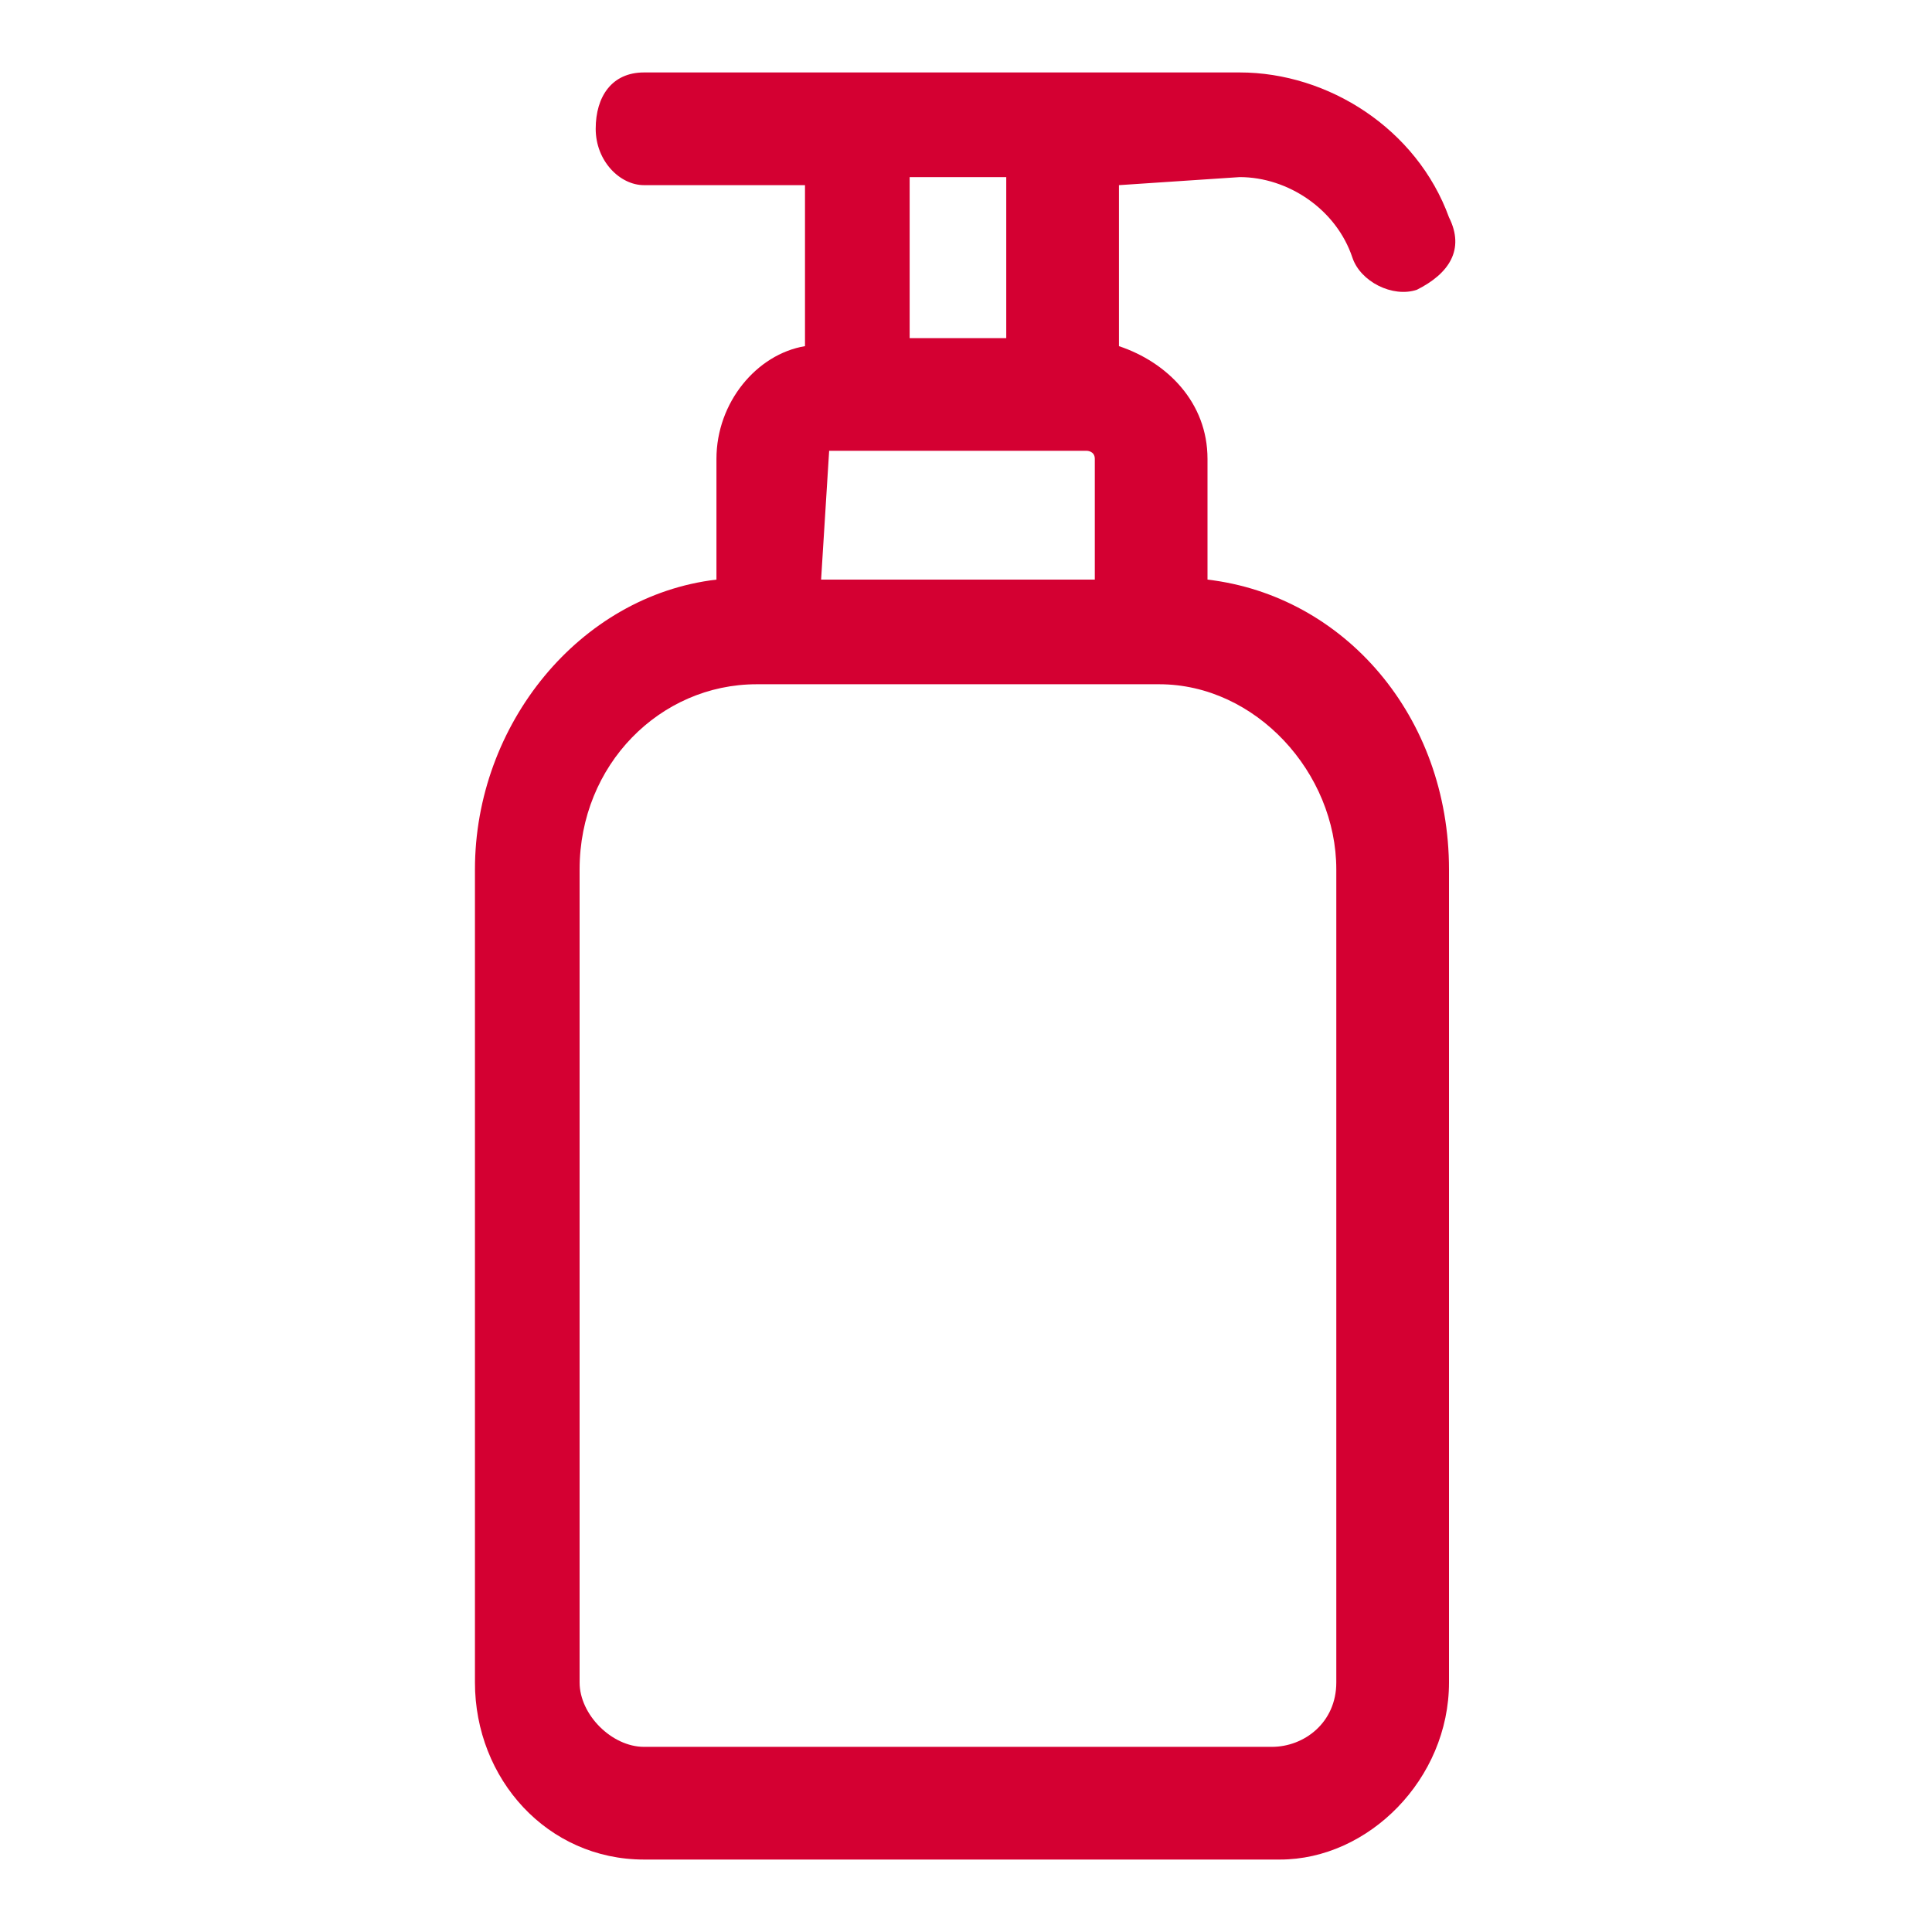 <?xml version="1.0" encoding="utf-8"?>
<!-- Generator: Adobe Illustrator 25.2.1, SVG Export Plug-In . SVG Version: 6.00 Build 0)  -->
<svg version="1.1" id="Calque_1" xmlns="http://www.w3.org/2000/svg" xmlns:xlink="http://www.w3.org/1999/xlink" x="0px" y="0px"
	 viewBox="0 0 24 24" style="enable-background:new 0 0 24 24;" xml:space="preserve">
<style type="text/css">
	.st0{fill:#D40032;}
</style>
<path class="st0" d="M15.4,2.2c0.6,0,1.2,0.4,1.4,1c0.1,0.3,0.5,0.5,0.8,0.4C18,3.4,18.2,3.1,18,2.7c-0.4-1.1-1.5-1.8-2.6-1.8H8
	c-0.4,0-0.6,0.3-0.6,0.7S7.7,2.3,8,2.3h2v2C9.4,4.4,8.9,5,8.9,5.7v1.5c-1.7,0.2-3,1.8-3,3.6v10.1c0,1.2,0.9,2.2,2.1,2.2h7.9
	c1.1,0,2.1-1,2.1-2.2V10.8c0-1.9-1.3-3.4-3-3.6V5.7c0-0.7-0.5-1.2-1.1-1.4v-2L15.4,2.2L15.4,2.2z M9.4,8.5h5c1.2,0,2.2,1.1,2.2,2.3
	v10.1c0,0.5-0.4,0.8-0.8,0.8H8c-0.4,0-0.8-0.4-0.8-0.8V10.8C7.2,9.5,8.2,8.5,9.4,8.5z M11.3,4.2v-2h1.2v2H11.3z M10.3,5.6h3.2
	c0,0,0.1,0,0.1,0.1v1.5h-3.4L10.3,5.6C10.2,5.6,10.3,5.6,10.3,5.6z"/>
</svg>
